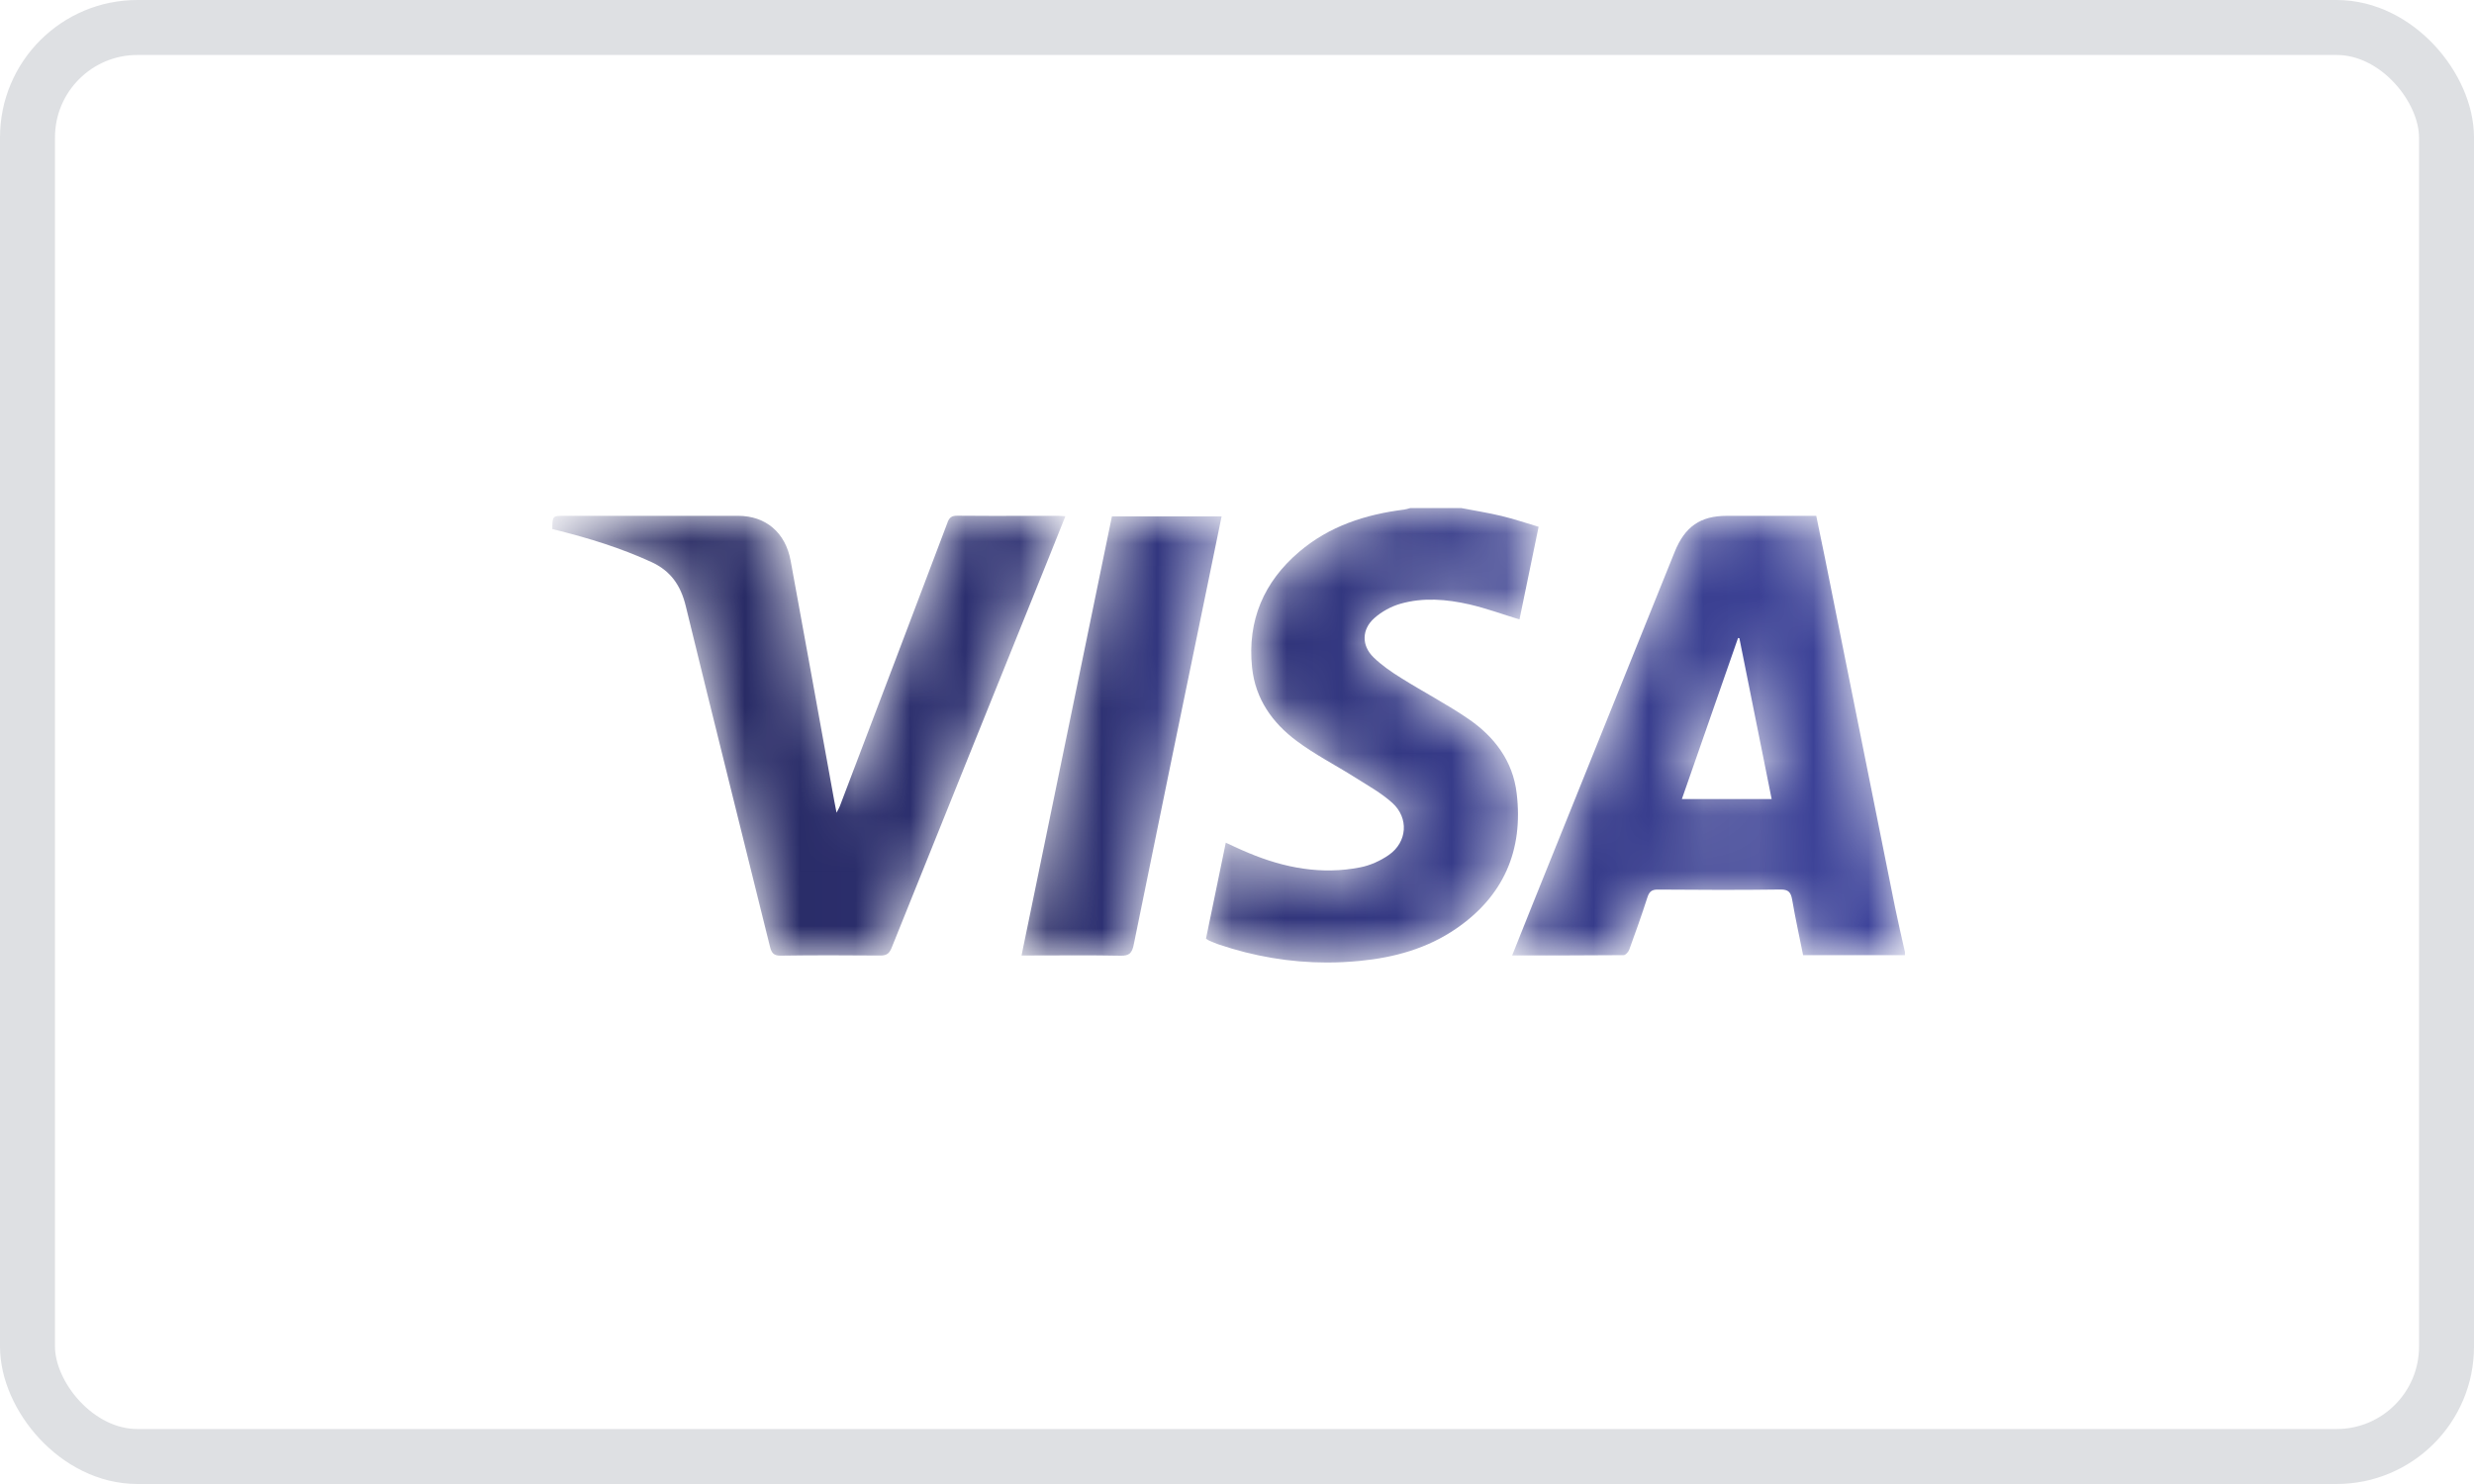 <svg xmlns="http://www.w3.org/2000/svg" xmlns:xlink="http://www.w3.org/1999/xlink" width="45" height="27" viewBox="0 0 45 27">
    <defs>
        <linearGradient id="ipbzem499b" x1="-169.506%" x2="88.45%" y1="51.82%" y2="49.844%">
            <stop offset="0%" stop-color="#262860"/>
            <stop offset="100%" stop-color="#3D439A"/>
        </linearGradient>
        <linearGradient id="7kgh3letse" x1="-69.774%" x2="134.572%" y1="51.115%" y2="49.204%">
            <stop offset="0%" stop-color="#262860"/>
            <stop offset="100%" stop-color="#3D439A"/>
        </linearGradient>
        <linearGradient id="q2afn64o2h" x1="14.749%" x2="262.25%" y1="50.112%" y2="48.66%">
            <stop offset="0%" stop-color="#262860"/>
            <stop offset="100%" stop-color="#3D439A"/>
        </linearGradient>
        <linearGradient id="8mxhizv6tk" x1="-1.123%" x2="130.407%" y1="50.761%" y2="48.784%">
            <stop offset="0%" stop-color="#262860"/>
            <stop offset="100%" stop-color="#3D439A"/>
        </linearGradient>
        <path id="uy5tgjddba" d="M3.931.042c-.482 0-.763.195-.95.658L.391 7.126l-.365.914c.689 0 1.358.001 2.028-.005.035 0 .087-.059.102-.101.115-.314.227-.63.329-.948.034-.106.079-.145.191-.144.743.006 1.486.009 2.229-.001.148-.002.191.051.215.19.057.334.13.666.198 1.004H7.17v-.057c-.06-.27-.124-.539-.179-.81-.426-2.116-.85-4.233-1.274-6.35l-.16-.776H3.931m.204 2.222l.024.005.587 2.926H3.113l1.022-2.931"/>
        <path id="quoexaiayd" d="M3.755.042c-.038.01-.076.023-.115.028-.699.088-1.355.298-1.908.77-.636.543-.943 1.242-.854 2.103.06.575.373 1.008.806 1.332.338.253.717.446 1.074.672.229.145.47.278.67.458.306.275.274.714-.062.948-.154.107-.34.191-.522.226-.7.137-1.376.012-2.03-.263C.676 6.26.541 6.194.4 6.13L.04 7.876c.025.016.04.028.056.035.054.023.11.047.165.067.647.22 1.307.332 1.977.332h.004c.197 0 .394-.01.593-.029.627-.06 1.23-.225 1.762-.592.847-.584 1.22-1.41 1.094-2.458-.07-.593-.41-1.031-.873-1.35-.394-.27-.82-.491-1.225-.745-.178-.111-.356-.232-.507-.38-.218-.213-.215-.506.014-.71.133-.119.304-.213.473-.262.417-.12.843-.084 1.26.011.303.07.6.179.909.273L6.09.382c-.235-.07-.451-.143-.672-.196C5.176.128 4.93.089 4.685.042h-.93z"/>
        <path id="m6z9pnsaag" d="M7.188.165c-.65 1.721-1.305 3.441-1.959 5.162-.012.032-.031.062-.059.116l-.042-.217C4.864 3.77 4.603 2.314 4.335.858 4.241.344 3.88.042 3.381.042H.222c-.219 0-.219 0-.222.24l.077.02c.59.146 1.167.325 1.724.58.347.159.532.418.625.797.504 2.07 1.023 4.134 1.533 6.201.03.12.07.166.198.164.602-.009 1.204-.007 1.805-.002.11.001.165-.028.21-.141C7.123 5.534 8.077 3.17 9.03.805L9.332.05C9.276.046 9.237.042 9.197.042H8.68C8.24.044 7.803.044 7.365.04H7.36c-.095 0-.138.032-.173.125"/>
        <path id="1fq1qocc8j" d="M1.689.004L.045 7.993h.164c.547 0 1.094-.007 1.64.004.153.003.205-.045.236-.198.447-2.2.9-4.397 1.353-6.595l.246-1.2H1.689z"/>
    </defs>
    <g fill="none" fill-rule="evenodd">
        <rect width="44" height="26" x=".5" y=".5" fill-rule="nonzero" stroke="#DEE0E3" rx="2"/>
        <g>
            <g transform="translate(10.046 9.196) translate(17.433 .147)">
                <mask id="qvditiw08c" fill="#fff">
                    <use xlink:href="#uy5tgjddba"/>
                </mask>
                <path fill="url(#ipbzem499b)" d="M3.931.042c-.482 0-.763.195-.95.658L.391 7.126l-.365.914c.689 0 1.358.001 2.028-.005.035 0 .087-.059.102-.101.115-.314.227-.63.329-.948.034-.106.079-.145.191-.144.743.006 1.486.009 2.229-.001.148-.002.191.051.215.19.057.334.13.666.198 1.004H7.17v-.057c-.06-.27-.124-.539-.179-.81-.426-2.116-.85-4.233-1.274-6.35l-.16-.776H3.931m.204 2.222l.024.005.587 2.926H3.113l1.022-2.931" mask="url(#qvditiw08c)"/>
            </g>
            <g transform="translate(10.046 9.196) translate(11.85 .006)">
                <mask id="p8i00vhdmf" fill="#fff">
                    <use xlink:href="#quoexaiayd"/>
                </mask>
                <path fill="url(#7kgh3letse)" d="M3.755.042c-.038.01-.076.023-.115.028-.699.088-1.355.298-1.908.77-.636.543-.943 1.242-.854 2.103.06.575.373 1.008.806 1.332.338.253.717.446 1.074.672.229.145.47.278.67.458.306.275.274.714-.062.948-.154.107-.34.191-.522.226-.7.137-1.376.012-2.03-.263C.676 6.26.541 6.194.4 6.13L.04 7.876c.025.016.04.028.056.035.054.023.11.047.165.067.647.22 1.307.332 1.977.332h.004c.197 0 .394-.01.593-.029.627-.06 1.23-.225 1.762-.592.847-.584 1.22-1.41 1.094-2.458-.07-.593-.41-1.031-.873-1.35-.394-.27-.82-.491-1.225-.745-.178-.111-.356-.232-.507-.38-.218-.213-.215-.506.014-.71.133-.119.304-.213.473-.262.417-.12.843-.084 1.26.011.303.07.6.179.909.273L6.09.382c-.235-.07-.451-.143-.672-.196C5.176.128 4.93.089 4.685.042h-.93z" mask="url(#p8i00vhdmf)"/>
            </g>
            <g transform="translate(10.046 9.196) translate(0 .147)">
                <mask id="4a1vff0poi" fill="#fff">
                    <use xlink:href="#m6z9pnsaag"/>
                </mask>
                <path fill="url(#q2afn64o2h)" d="M7.188.165c-.65 1.721-1.305 3.441-1.959 5.162-.012.032-.031.062-.059.116l-.042-.217C4.864 3.77 4.603 2.314 4.335.858 4.241.344 3.88.042 3.381.042H.222c-.219 0-.219 0-.222.24l.077.02c.59.146 1.167.325 1.724.58.347.159.532.418.625.797.504 2.07 1.023 4.134 1.533 6.201.03.12.07.166.198.164.602-.009 1.204-.007 1.805-.002.11.001.165-.028.21-.141C7.123 5.534 8.077 3.17 9.03.805L9.332.05C9.276.046 9.237.042 9.197.042H8.68C8.24.044 7.803.044 7.365.04H7.36c-.095 0-.138.032-.173.125" mask="url(#4a1vff0poi)"/>
            </g>
            <g transform="translate(10.046 9.196) translate(8.49 .195)">
                <mask id="b3rynrgc8l" fill="#fff">
                    <use xlink:href="#1fq1qocc8j"/>
                </mask>
                <path fill="url(#8mxhizv6tk)" d="M1.689.004L.045 7.993h.164c.547 0 1.094-.007 1.64.004.153.003.205-.045.236-.198.447-2.2.9-4.397 1.353-6.595l.246-1.2H1.689z" mask="url(#b3rynrgc8l)"/>
            </g>
        </g>
    </g>
</svg>
